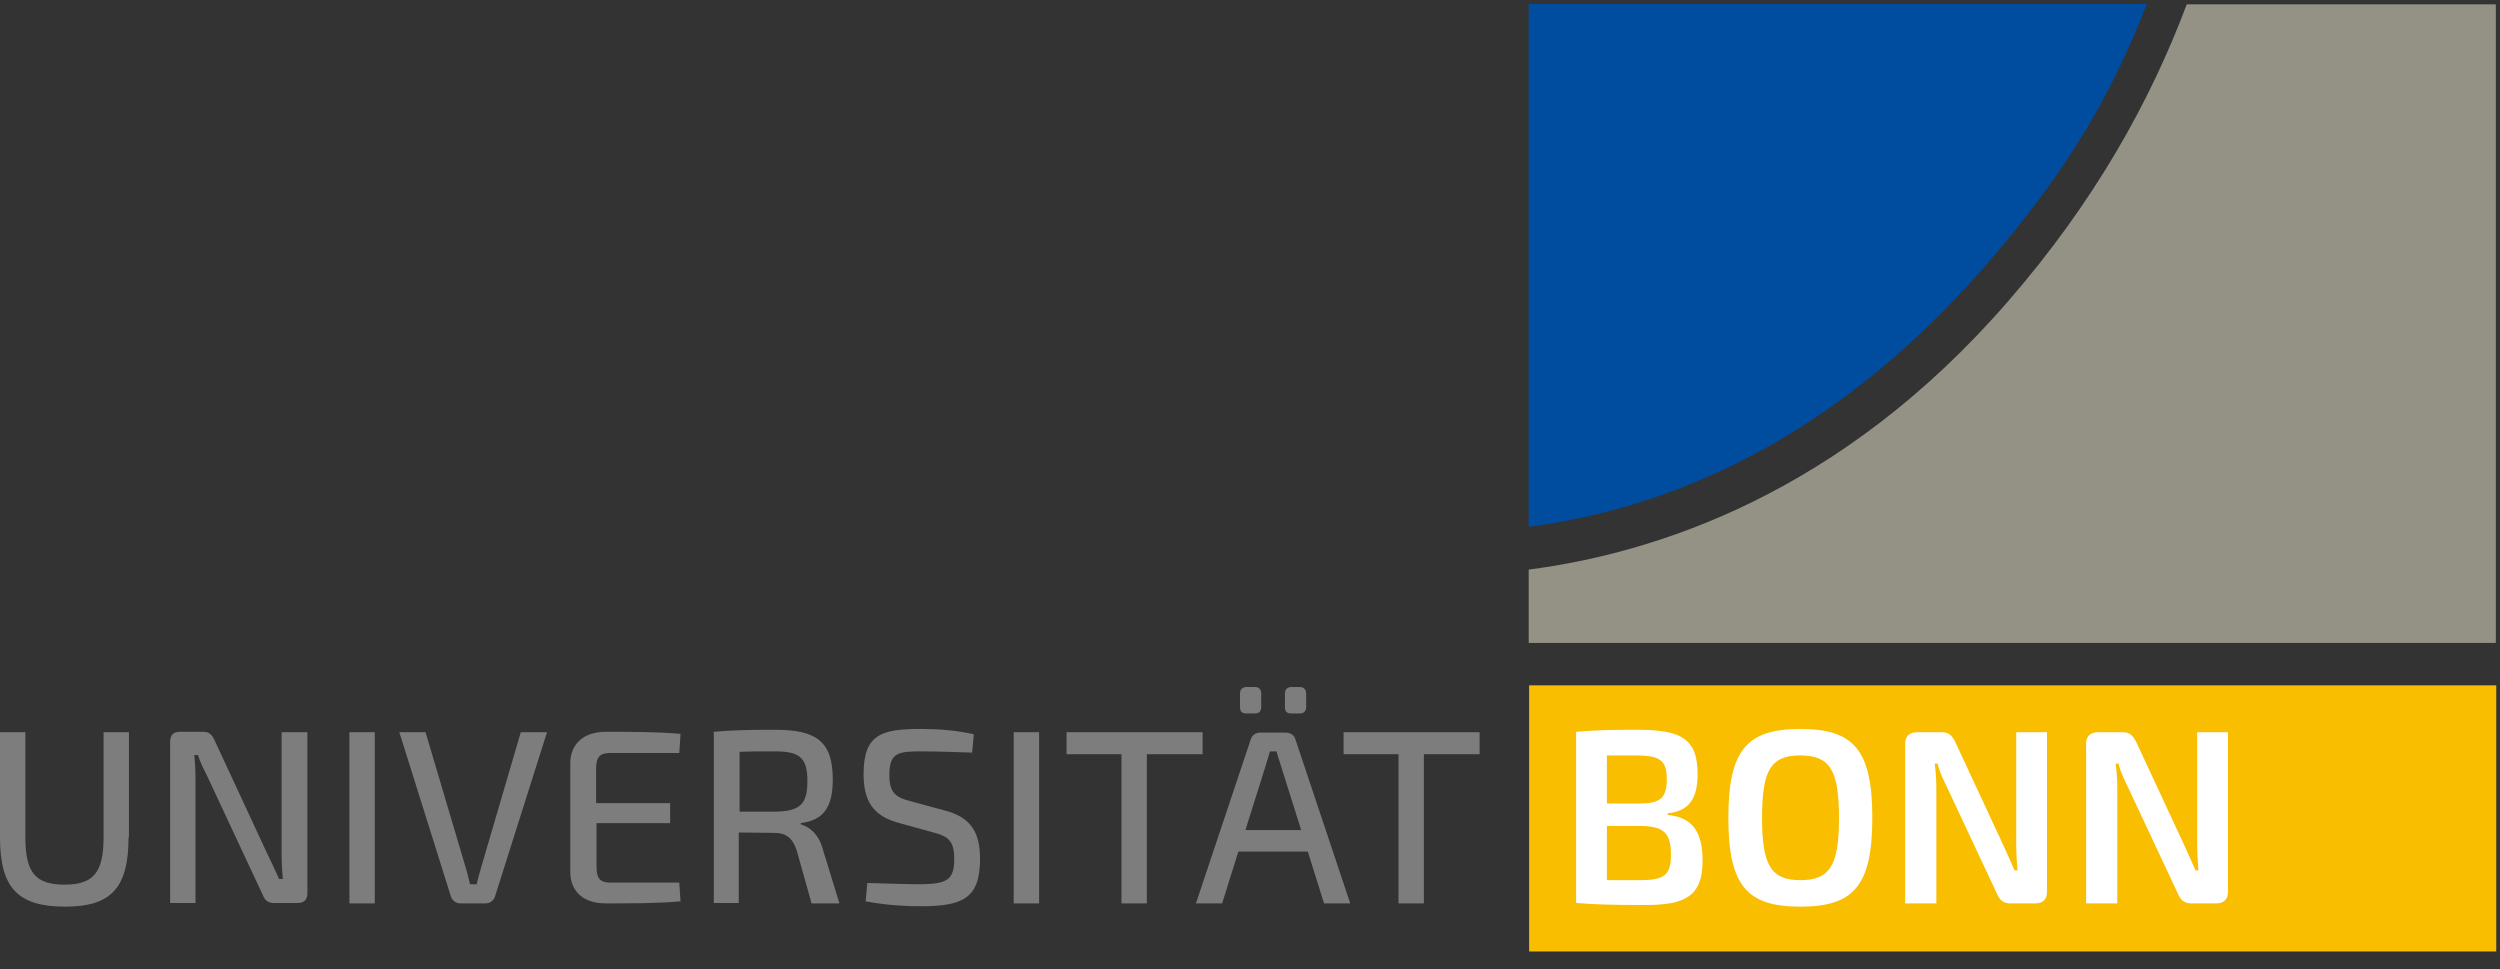 <?xml version="1.0" encoding="UTF-8"?>
<svg xmlns="http://www.w3.org/2000/svg" width="129" height="50" viewBox="0 0 129 50" fill="none">
  <rect x="0" y="0" width="129" height="50" fill="#333333" stroke="none"/>
  <path d="M102.449 13.703C106.591 8.929 108.909 5.018 110.777 0.202H78.881V27.183C85.192 26.363 94.035 23.398 102.449 13.703Z" fill="#004DA0"></path>
  <path d="M128.807 35.364H78.903V49.096H128.807V35.364Z" fill="#F9BE00"></path>
  <path d="M128.785 0.223H112.837C110.927 5.312 108.029 10.464 103.629 15.533C94.958 25.543 85.342 28.55 78.881 29.391V33.177H128.785V0.223Z" fill="#939284"></path>
  <path d="M86.029 42.051C87.381 42.157 87.853 42.998 87.853 44.407C87.853 46.215 86.995 46.699 84.912 46.699C83.26 46.699 82.401 46.678 81.328 46.594V37.761C82.294 37.677 83.088 37.656 84.505 37.656C86.78 37.656 87.596 38.14 87.596 39.948C87.596 41.21 87.145 41.862 86.05 41.967V42.051H86.029ZM82.916 38.981V41.463H84.548C85.642 41.463 86.007 41.21 86.007 40.201C86.007 39.212 85.621 38.981 84.419 38.981H82.916ZM84.633 45.416C85.857 45.416 86.222 45.164 86.222 44.112C86.222 42.935 85.814 42.619 84.569 42.619H82.916V45.416H84.633Z" fill="white"></path>
  <path d="M96.611 42.199C96.611 45.711 95.645 46.783 92.897 46.783C90.15 46.783 89.184 45.711 89.184 42.199C89.184 38.687 90.15 37.614 92.897 37.614C95.645 37.614 96.611 38.687 96.611 42.199ZM90.922 42.199C90.922 44.659 91.395 45.416 92.897 45.416C94.421 45.416 94.893 44.659 94.893 42.199C94.893 39.738 94.421 38.981 92.897 38.981C91.373 38.981 90.922 39.738 90.922 42.199Z" fill="white"></path>
  <path d="M105.625 46.026C105.625 46.405 105.411 46.615 105.024 46.615H103.737C103.393 46.615 103.2 46.468 103.05 46.131L100.517 40.727C100.345 40.369 100.066 39.822 99.98 39.402H99.83C99.894 39.843 99.916 40.306 99.916 40.727V46.615H98.306V38.371C98.306 37.993 98.521 37.782 98.929 37.782H100.195C100.538 37.782 100.71 37.93 100.882 38.266L103.329 43.523C103.5 43.902 103.758 44.449 103.951 44.911H104.101C104.059 44.428 104.037 43.944 104.037 43.481V37.782H105.625V46.026Z" fill="white"></path>
  <path d="M114.962 46.026C114.962 46.405 114.748 46.615 114.361 46.615H113.074C112.73 46.615 112.537 46.468 112.387 46.131L109.854 40.727C109.682 40.369 109.403 39.822 109.317 39.402H109.167C109.231 39.843 109.253 40.306 109.253 40.727V46.615H107.643V38.371C107.643 37.993 107.858 37.782 108.266 37.782H109.532C109.875 37.782 110.047 37.93 110.219 38.266L112.666 43.523C112.837 43.902 113.095 44.449 113.288 44.911H113.438C113.396 44.428 113.374 43.944 113.374 43.481V37.782H114.962V46.026Z" fill="white"></path>
  <path d="M6.632 43.208C6.632 45.795 5.752 46.783 3.37 46.783C0.901 46.783 0 45.795 0 43.208V37.782H1.309V43.208C1.309 45.017 1.824 45.648 3.327 45.648C4.808 45.648 5.345 45.038 5.345 43.208V37.782H6.654V43.208H6.632ZM14.531 37.782V43.986C14.531 44.449 14.553 44.891 14.596 45.353H14.402C14.209 44.911 13.952 44.386 13.78 44.028L11.054 38.161C10.925 37.888 10.775 37.761 10.475 37.761H9.273C8.951 37.761 8.779 37.93 8.779 38.266V46.594H10.088V40.18C10.088 39.78 10.067 39.36 10.024 38.96H10.217C10.324 39.339 10.603 39.864 10.754 40.18L13.565 46.194C13.673 46.468 13.844 46.594 14.123 46.594H15.368C15.69 46.594 15.862 46.426 15.862 46.089V37.782H14.531ZM18.03 46.615H19.339V37.782H18.03V46.615ZM28.226 37.782H26.873L24.856 44.659C24.77 44.975 24.662 45.311 24.598 45.627H24.255C24.169 45.311 24.104 44.975 23.997 44.659L21.958 37.782H20.606L23.267 46.258C23.332 46.468 23.525 46.615 23.761 46.615H25.049C25.285 46.615 25.478 46.468 25.542 46.258L28.226 37.782ZM35.051 45.542H31.488C30.973 45.542 30.78 45.332 30.78 44.722V42.472H34.579V41.442H30.758V39.675C30.758 39.065 30.951 38.855 31.467 38.855H35.051L35.115 37.867C33.935 37.761 32.54 37.761 31.252 37.761C30.136 37.761 29.449 38.371 29.427 39.339V45.038C29.449 46.005 30.114 46.615 31.252 46.615C32.54 46.615 33.935 46.615 35.115 46.51L35.051 45.542ZM43.315 46.615L42.456 43.818C42.263 43.061 41.769 42.661 41.319 42.535V42.472C42.521 42.325 42.971 41.61 42.971 40.222C42.971 38.245 42.113 37.656 39.988 37.656C38.507 37.656 37.841 37.677 36.833 37.761V46.594H38.12V42.956L39.966 42.977C40.546 42.977 40.889 43.229 41.104 43.86L41.877 46.615H43.315ZM38.163 41.883V38.792C38.657 38.771 39.279 38.771 39.988 38.771C41.254 38.771 41.662 39.086 41.662 40.306C41.662 41.526 41.254 41.862 39.988 41.883H38.163ZM50.248 37.888C49.325 37.677 48.38 37.614 47.522 37.614C45.483 37.614 44.56 37.888 44.56 39.948C44.56 41.294 45.032 42.093 46.341 42.451L48.166 42.956C48.895 43.145 49.239 43.355 49.239 44.323C49.239 45.416 48.853 45.605 47.522 45.627C46.835 45.627 46.384 45.605 44.753 45.563L44.667 46.51C45.912 46.741 46.921 46.762 47.5 46.762C49.668 46.762 50.57 46.363 50.57 44.323C50.57 42.998 50.14 42.178 48.745 41.82L46.964 41.336C46.212 41.147 45.891 40.895 45.891 39.99C45.891 38.813 46.363 38.771 47.586 38.771C48.445 38.771 49.411 38.813 50.162 38.834L50.248 37.888ZM52.308 46.615H53.618V37.782H52.308V46.615ZM62.053 38.918V37.782H55.034V38.918H57.868V46.615H59.177V38.918H62.053ZM67.484 43.944L68.321 46.615H69.673L66.84 38.14C66.775 37.93 66.582 37.803 66.346 37.803H65.015C64.8 37.803 64.607 37.93 64.543 38.14L61.71 46.615H63.062L63.899 43.944H67.484ZM64.736 36.815C64.972 36.815 65.079 36.71 65.079 36.478V35.785C65.079 35.574 64.972 35.448 64.736 35.448H64.328C64.092 35.448 63.985 35.595 63.985 35.785V36.478C63.985 36.731 64.092 36.815 64.328 36.815H64.736ZM67.14 42.83H64.264L65.316 39.486C65.38 39.254 65.466 39.002 65.53 38.771H65.874C65.917 39.002 66.024 39.254 66.088 39.486L67.14 42.83ZM67.054 36.815C67.269 36.815 67.398 36.71 67.398 36.478V35.785C67.398 35.574 67.269 35.448 67.054 35.448H66.646C66.41 35.448 66.303 35.595 66.303 35.785V36.478C66.303 36.731 66.41 36.815 66.646 36.815H67.054ZM76.348 38.918V37.782H69.329V38.918H72.163V46.615H73.472V38.918H76.348Z" fill="#7D7D7D"></path>
</svg>
